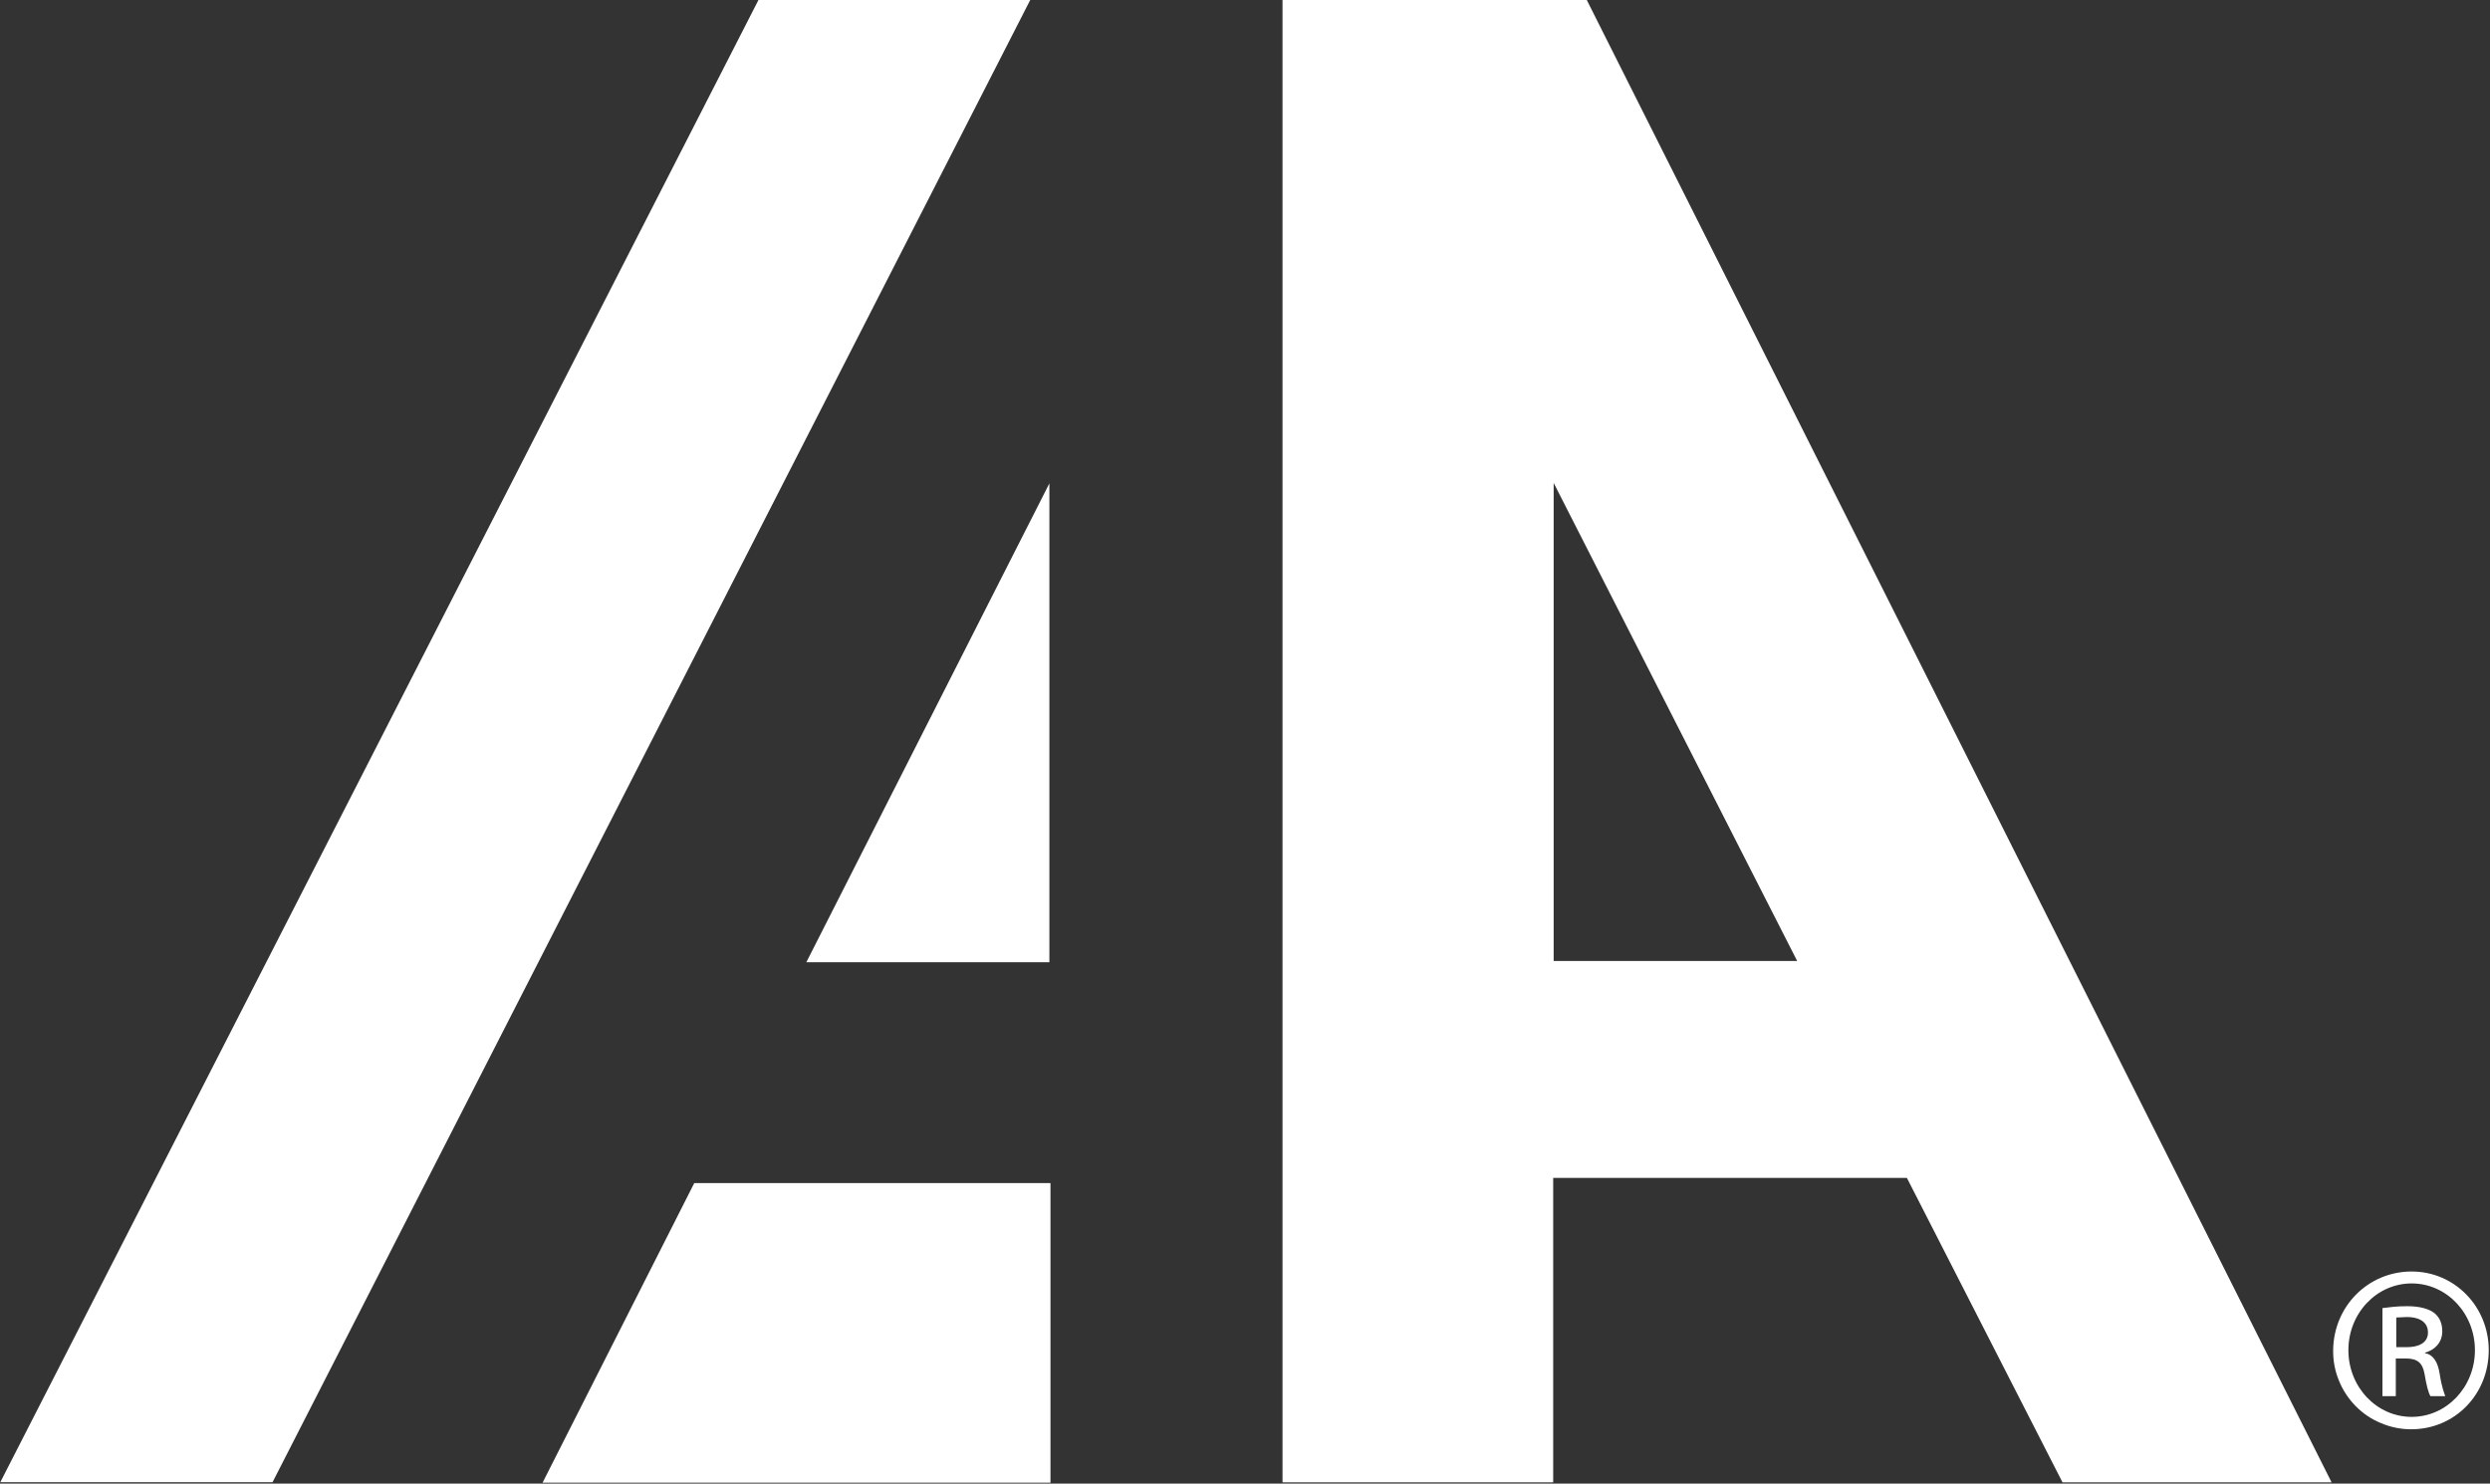 <svg version="1.2" xmlns="http://www.w3.org/2000/svg" viewBox="0 0 1586 945" width="1586" height="945">
	<rect x="0" y="0" width="1586" height="945" fill="#333333" stroke="none"/>
	<title>download (4)-svg</title>
	<style>
		.s0 { fill: #ffffff } 
	</style>
	<path id="Layer" fill-rule="evenodd" class="s0" d="m483.1 0h173.1l-482.6 944.1h-173.4zm731.5 750.3h-225.3v193.9h-172.4v-944.2h193.8l474.4 944.2h-171.4zm-225-442.7v304.5h155.1zm-321.2 305.3h-154.8l154.8-305zm-226.2 140.7h226.9v190.8h-323.5zm1093.9 56.3c27.4 0 49.1 22.4 49.1 50.1 0 28.3-21.7 50.4-49.4 50.4-6.6 0-13.1-1.3-19.2-3.9-6.1-2.5-11.6-6.2-16.2-10.9-4.6-4.7-8.3-10.3-10.7-16.4-2.5-6.1-3.7-12.6-3.6-19.2 0.3-28 22.3-50.1 50-50.1zm40.3 50.1c0-23.5-18-42.5-40.3-42.5-22.3 0-40.3 19-40.3 42.5 0 23.5 18 42.5 40.3 42.5 22.3 0 40.3-19 40.3-42.5zm-58.9 29.3v-56.1c4.8-0.6 9.2-1.2 15.8-1.2 8.5 0 14.1 1.9 17.3 4.4 3.1 2.5 5 6.3 5 11.6 0 7.3-5 12-11 13.6v0.3c5 0.9 8.2 5.3 9.4 13.5 1.3 8.5 2.9 12 3.5 13.9h-9.4c-1.3-1.9-2.6-7-3.8-14.2-1.3-7.2-4.7-9.8-12-9.8h-6.3v24zm8.8-31.2h6.6c7.3 0 13.6-2.5 13.6-9.4 0-5.1-3.5-9.8-13.6-9.8l-6.6 0.3z"/>
</svg>